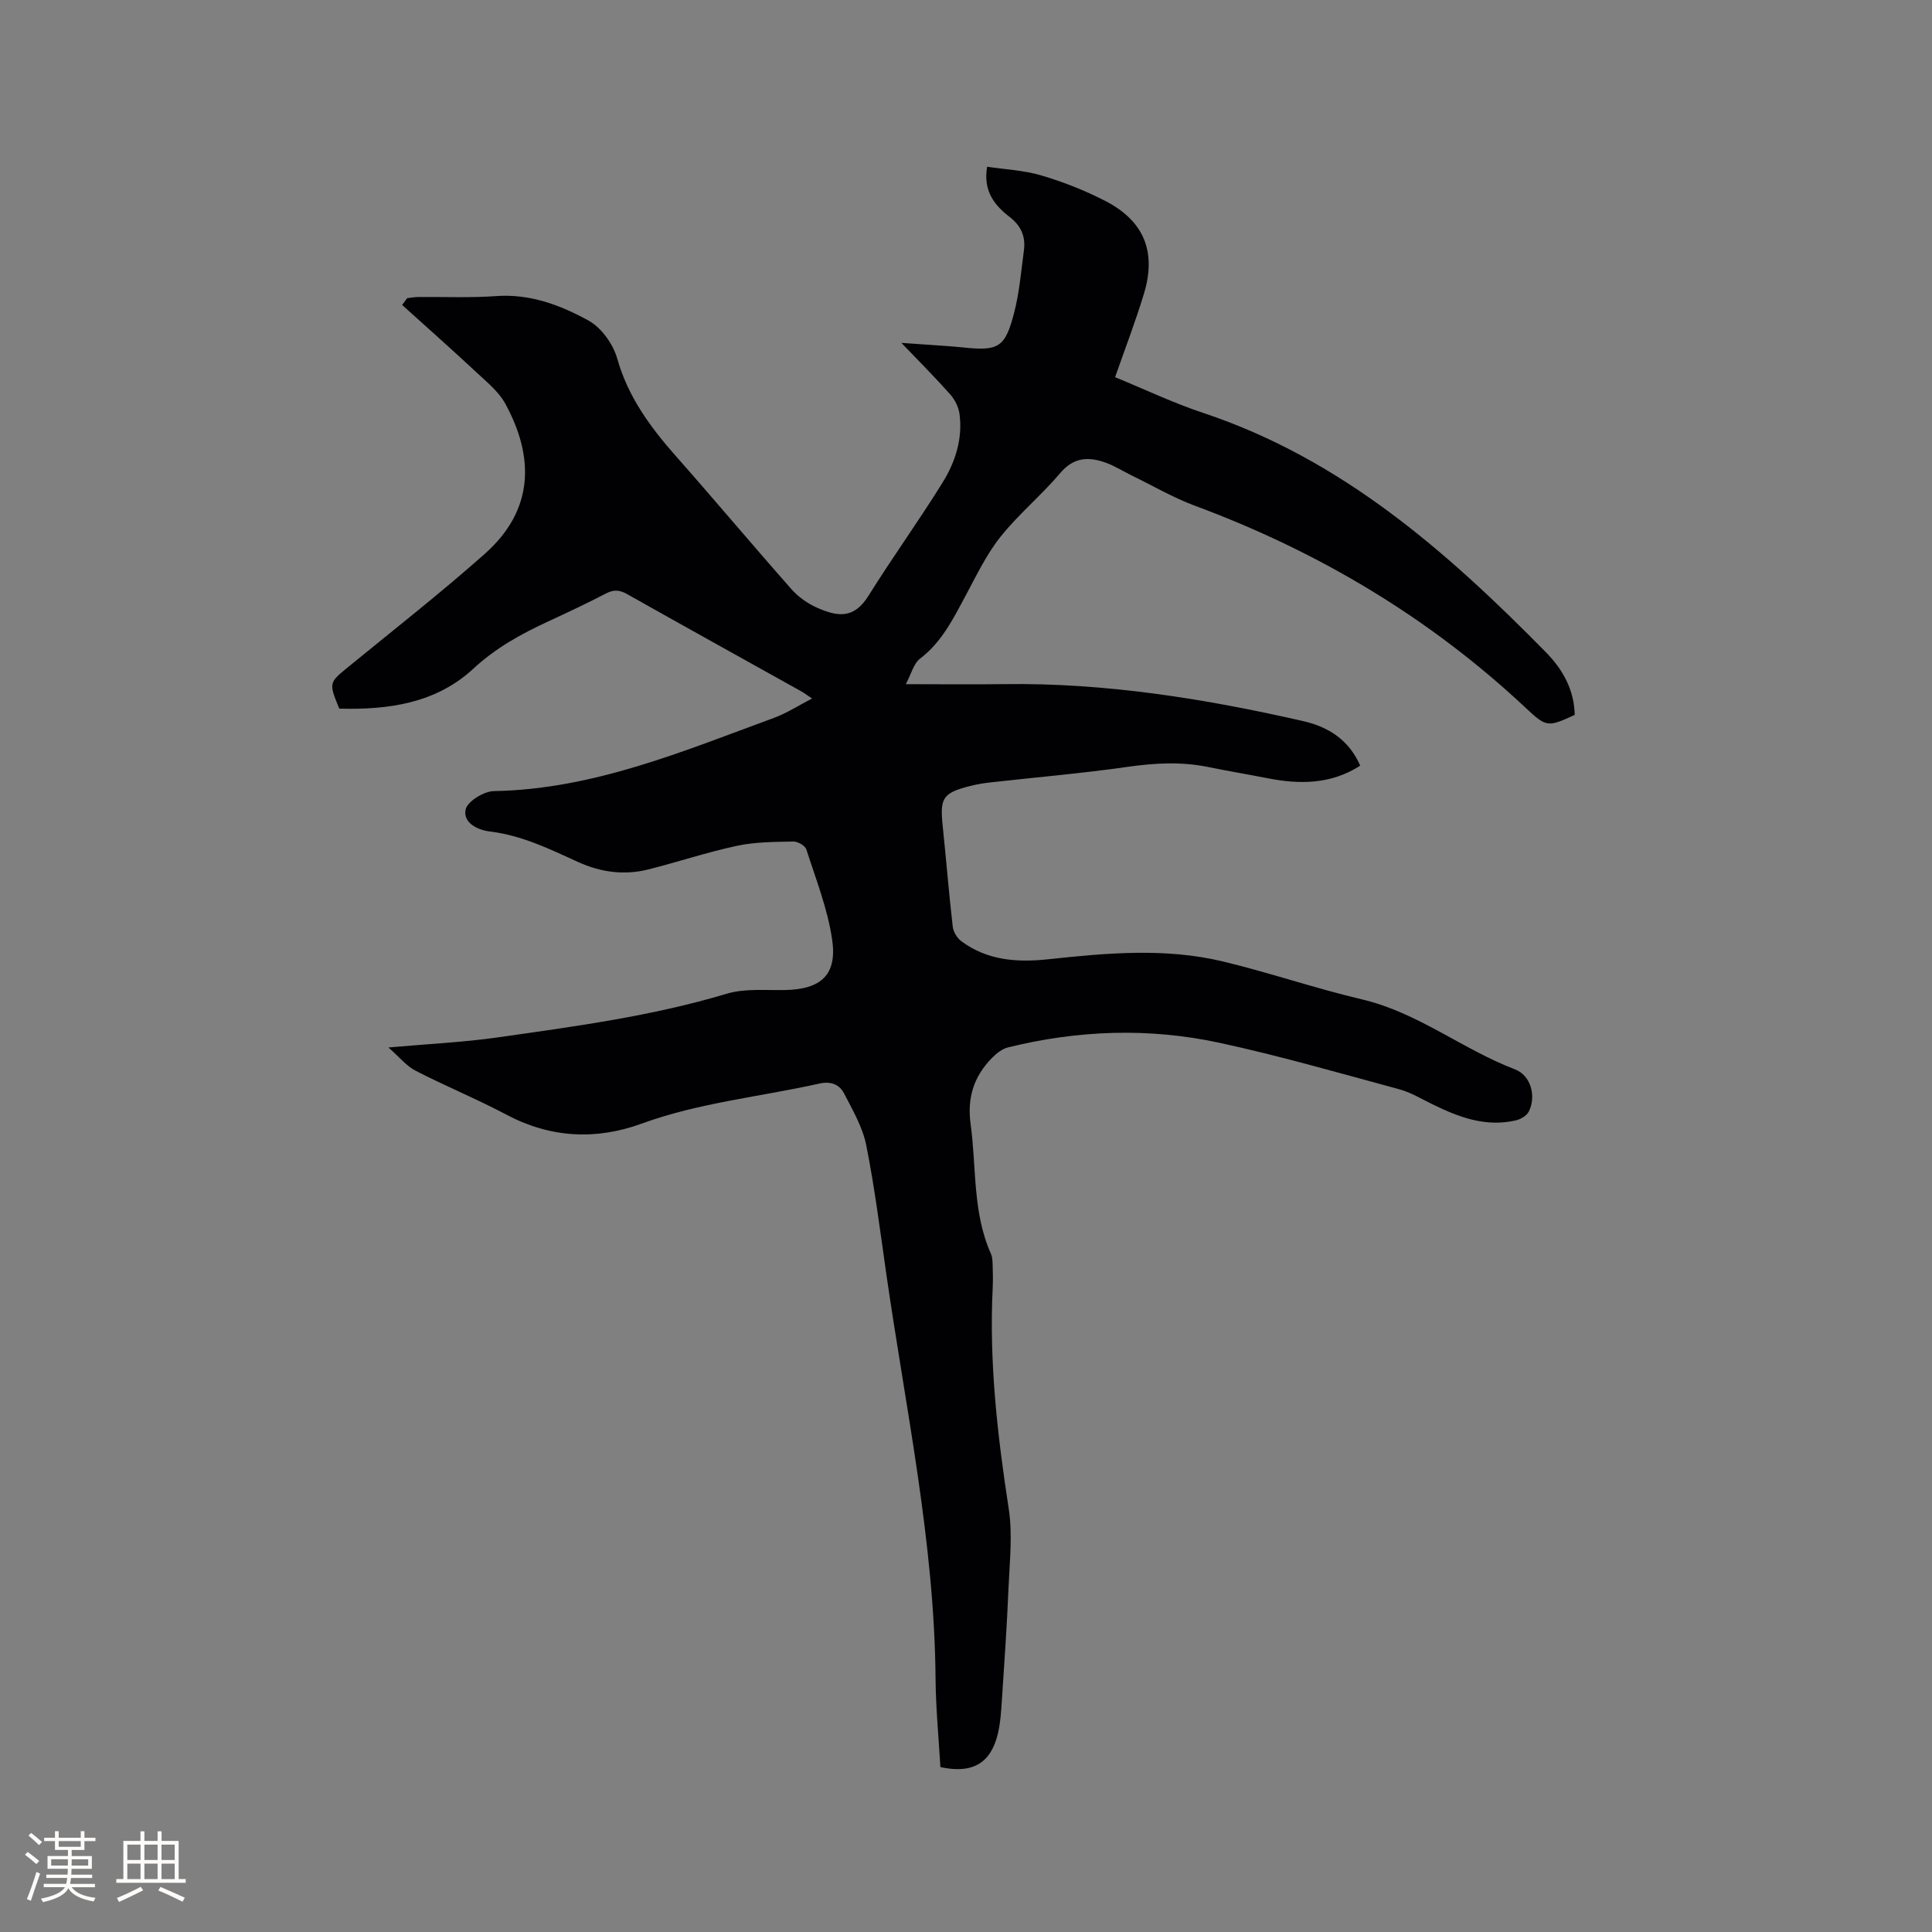 <svg enable-background="new 0 0 400 400" viewBox="0 0 400 400" xmlns="http://www.w3.org/2000/svg"><rect x="0" y="0" width="400" height="400" fill="#808080" stroke="none"/><path d="m80.42 216.87c8.4-.75 15.57-1.08 22.65-2.09 15.93-2.27 31.89-4.39 47.39-9.04 3.74-1.12 7.98-.69 11.99-.76 7.55-.13 10.95-3.14 9.82-10.57-.95-6.31-3.35-12.41-5.32-18.53-.25-.79-1.77-1.67-2.68-1.65-3.88.08-7.84.07-11.61.87-6.2 1.32-12.24 3.34-18.4 4.9-5 1.26-9.86.61-14.57-1.53-5.87-2.68-11.67-5.52-18.22-6.31-2.7-.33-5.64-1.86-5.07-4.55.36-1.67 3.75-3.78 5.82-3.82 20.61-.36 39.2-8.26 58.05-15.17 2.63-.97 5.04-2.55 7.86-4-.99-.66-1.57-1.11-2.21-1.47-12.03-6.71-24.07-13.38-36.07-20.14-1.54-.87-2.75-.99-4.36-.15-3.94 2.05-7.97 3.94-12.01 5.81-5.57 2.58-10.81 5.45-15.44 9.74-7.77 7.22-17.65 8.58-27.8 8.3-2.21-5.4-2.16-5.34 1.99-8.73 9.44-7.72 19.05-15.24 28.16-23.33 10.25-9.11 10.24-20.06 4.21-31.1-1.33-2.43-3.69-4.35-5.78-6.3-5.12-4.77-10.36-9.42-15.56-14.11.35-.47.69-.94 1.04-1.41.75-.08 1.49-.23 2.24-.24 5.41-.05 10.84.2 16.22-.19 7-.5 13.27 1.88 19.07 5.06 2.67 1.46 5.1 4.86 5.95 7.85 2.24 7.93 6.81 14.17 12.11 20.17 8.07 9.13 15.9 18.47 23.97 27.6 1.43 1.62 3.37 2.99 5.35 3.86 4.24 1.87 7.6 2.32 10.6-2.49 4.93-7.91 10.4-15.47 15.31-23.39 2.65-4.26 4.22-9.08 3.54-14.24-.19-1.44-.98-3-1.95-4.09-3.16-3.56-6.53-6.93-10.09-10.64 2.04.14 4.05.27 6.07.42 2.22.16 4.44.29 6.66.52 7.4.78 8.75.07 10.64-7.27 1.07-4.17 1.43-8.53 2-12.82.38-2.83-.57-5.08-2.93-6.9-3.12-2.4-5.54-5.33-4.69-10.42 3.71.56 7.62.73 11.25 1.81 4.54 1.34 9.02 3.11 13.23 5.28 7.99 4.12 10.61 10.5 8.01 19.13-1.73 5.75-3.91 11.37-5.99 17.35 6.16 2.53 12.09 5.36 18.27 7.41 28.59 9.52 50.39 28.65 70.96 49.58 3.49 3.55 5.82 7.78 5.93 12.93-5.62 2.59-5.86 2.57-10.2-1.5-19.92-18.66-42.88-32.32-68.43-41.8-4.53-1.68-8.77-4.17-13.13-6.29-1.8-.88-3.52-1.98-5.4-2.65-3.49-1.24-6.56-1.13-9.34 2.15-3.89 4.61-8.64 8.51-12.39 13.22-2.93 3.68-5 8.06-7.25 12.24-2.56 4.77-4.92 9.57-9.42 13-1.31 1-1.78 3.1-2.93 5.27 7.36 0 13.82.08 20.26-.01 21.02-.3 41.58 3 61.98 7.65 5.37 1.23 9.52 3.95 11.84 9.23-6.09 3.92-12.61 3.91-19.32 2.58-4.05-.8-8.13-1.47-12.17-2.3-5.57-1.14-11.07-.83-16.69-.03-9.43 1.35-18.93 2.16-28.4 3.22-1.36.15-2.73.38-4.06.71-5.78 1.46-6.41 2.45-5.81 8.24.72 6.96 1.28 13.93 2.08 20.88.12 1.07.88 2.36 1.74 3.01 5.34 4.01 11.53 4.46 17.88 3.79 12.15-1.3 24.33-2.44 36.36.45 9.66 2.32 19.1 5.57 28.78 7.85 11.56 2.72 20.77 10.32 31.63 14.47 3.33 1.27 4.46 5.56 2.89 8.73-.42.85-1.66 1.6-2.65 1.83-6.25 1.47-11.86-.64-17.34-3.34-2.26-1.11-4.48-2.45-6.88-3.1-12.36-3.34-24.68-6.91-37.18-9.61-14.58-3.15-29.28-2.64-43.8.96-1.2.3-2.37 1.23-3.28 2.15-3.75 3.82-5.2 8.19-4.44 13.75 1.23 8.98.37 18.26 4.21 26.84.33.74.32 1.65.35 2.49.05 1.48.08 2.97.01 4.45-.77 15.43.98 30.64 3.32 45.86.82 5.35.18 10.95-.05 16.42-.32 7.73-.86 15.45-1.37 23.18-.15 2.32-.3 4.68-.83 6.93-1.46 6.15-5.26 8.36-11.9 6.93-.35-6.03-.95-12.14-1-18.25-.23-28.35-6.2-55.98-10.2-83.86-1.28-8.91-2.4-17.86-4.16-26.67-.75-3.73-2.8-7.24-4.58-10.69-.97-1.88-2.75-2.58-5.12-2.05-12.27 2.75-24.86 3.94-36.81 8.3-9.44 3.44-18.86 2.98-27.98-1.86-6.15-3.26-12.62-5.91-18.81-9.1-1.92-1-3.39-2.86-5.62-4.81z" fill="#010103"/><g fill="#fcfbfa"><path d="m5.17 384 .55-.58c.85.61 1.65 1.24 2.4 1.87l-.59.64c-.83-.73-1.62-1.38-2.36-1.93m1.22 9.53-.82-.34c.71-1.76 1.37-3.64 1.98-5.63.24.13.5.25.76.36-.6 1.67-1.24 3.54-1.92 5.61m-.5-13.5.57-.54c.56.44 1.31 1.06 2.26 1.87l-.64.64c-.68-.66-1.41-1.32-2.19-1.97m3.25.46h2.24v-1.36h.77v1.36h4.57v-1.36h.76v1.36h2.28v.69h-2.28v1.84h-2.64v1.26h4.18v2.64h-4.21c0 .45-.02.86-.05 1.21h4.32v.69h-4.38c-.04.34-.1.75-.19 1.22h5.15v.69h-4.82c.87 1.19 2.51 1.92 4.93 2.19-.17.31-.3.57-.37.76-2.77-.49-4.52-1.41-5.26-2.76-.56 1.26-2.3 2.23-5.24 2.9-.12-.24-.26-.48-.43-.72 2.73-.55 4.38-1.34 4.96-2.38h-4.38v-.69h4.65c.1-.38.17-.79.21-1.22h-4.32v-.69h4.4c.03-.34.05-.75.05-1.21h-4.2v-2.64h4.23v-1.26h-2.69v-1.84h-2.24zm1.46 4.46v1.29h3.45c.01-.4.02-.57.01-.53v-.32-.45h-3.46zm1.55-2.59h4.57v-1.19h-4.57zm6.11 2.59h-3.42v.77c-.01.19-.01.37-.02.53h3.44z"/><path d="m32.63 379.16h.82v1.98h3.54v7.89h1.46v.78h-14.37v-.78h1.46v-7.89h3.54v-1.98h.82v1.98h2.73zm-3.49 11.48.5.73c-1.61.82-3.28 1.63-5 2.41-.13-.27-.28-.55-.44-.82 1.75-.72 3.4-1.49 4.94-2.32m-2.78-5.55h2.73v-3.18h-2.73zm0 3.95h2.73v-3.2h-2.73zm3.54-3.95h2.73v-3.18h-2.73zm0 3.95h2.73v-3.2h-2.73zm7.89 4.68c-1.84-.92-3.51-1.7-5.02-2.32l.45-.73c1.89.8 3.57 1.55 5.04 2.23zm-1.62-11.81h-2.73v3.18h2.73zm-2.73 7.13h2.73v-3.2h-2.73z"/></g></svg>